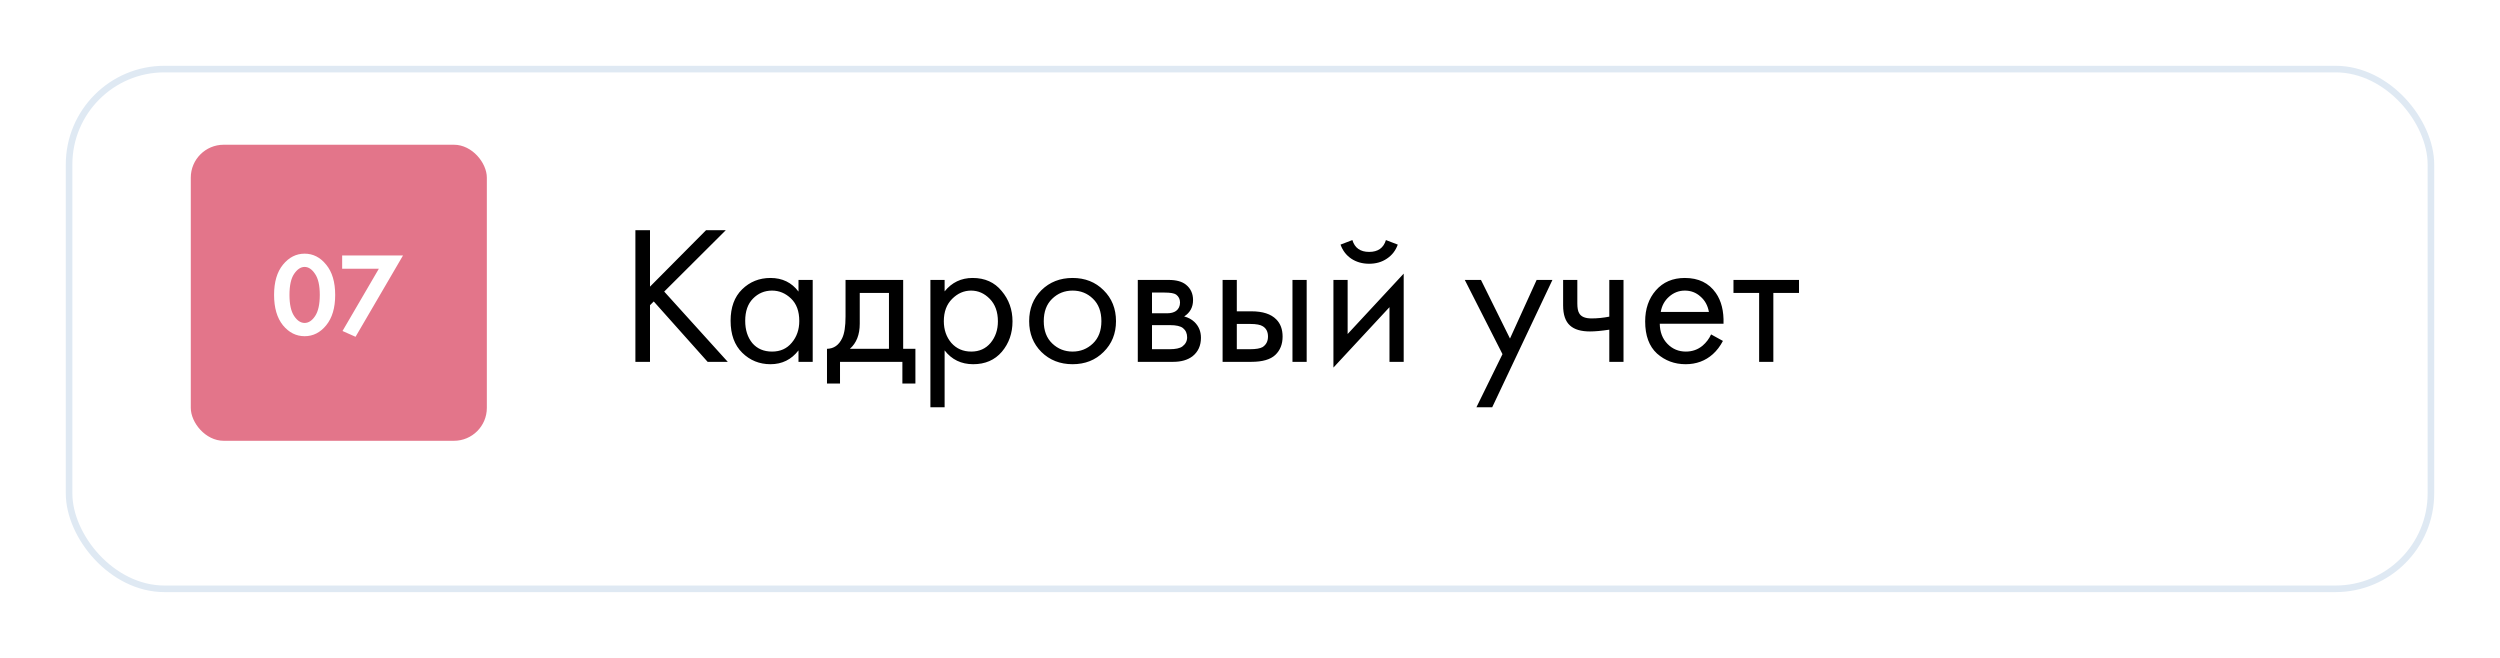 <?xml version="1.0" encoding="UTF-8"?> <svg xmlns="http://www.w3.org/2000/svg" width="380" height="100" viewBox="0 0 380 100" fill="none"> <g filter="url(#filter0_d)"> <rect x="10" y="4" width="360" height="80" rx="15" fill="white"></rect> <rect x="10.5" y="4.5" width="359" height="79" rx="14.5" stroke="#DFE9F3"></rect> </g> <path d="M98.8 34.99V43.57L107.32 34.99H110.32L100.96 44.32L110.62 55H107.56L99.37 45.82L98.8 46.39V55H96.58V34.99H98.8ZM121.371 44.32V42.55H123.531V55H121.371V53.26C120.291 54.66 118.871 55.36 117.111 55.36C115.431 55.36 114.001 54.78 112.821 53.62C111.641 52.46 111.051 50.84 111.051 48.76C111.051 46.72 111.631 45.13 112.791 43.99C113.971 42.83 115.411 42.25 117.111 42.25C118.911 42.25 120.331 42.94 121.371 44.32ZM117.351 44.17C116.211 44.17 115.241 44.58 114.441 45.4C113.661 46.2 113.271 47.32 113.271 48.76C113.271 50.14 113.631 51.27 114.351 52.15C115.091 53.01 116.091 53.44 117.351 53.44C118.611 53.44 119.611 52.99 120.351 52.09C121.111 51.19 121.491 50.09 121.491 48.79C121.491 47.31 121.071 46.17 120.231 45.37C119.391 44.57 118.431 44.17 117.351 44.17ZM128.522 42.55H137.282V53.02H139.142V58.3H137.162V55H127.682V58.3H125.702V53.02C126.742 53 127.512 52.46 128.012 51.4C128.352 50.7 128.522 49.6 128.522 48.1V42.55ZM135.122 53.02V44.53H130.682V49.21C130.682 50.87 130.182 52.14 129.182 53.02H135.122ZM143.581 53.26V61.9H141.421V42.55H143.581V44.29C144.681 42.93 146.101 42.25 147.841 42.25C149.701 42.25 151.171 42.91 152.251 44.23C153.351 45.53 153.901 47.07 153.901 48.85C153.901 50.65 153.361 52.19 152.281 53.47C151.201 54.73 149.751 55.36 147.931 55.36C146.111 55.36 144.661 54.66 143.581 53.26ZM147.631 53.44C148.851 53.44 149.831 53 150.571 52.12C151.311 51.22 151.681 50.13 151.681 48.85C151.681 47.41 151.271 46.27 150.451 45.43C149.631 44.59 148.681 44.17 147.601 44.17C146.521 44.17 145.561 44.59 144.721 45.43C143.881 46.27 143.461 47.4 143.461 48.82C143.461 50.12 143.841 51.22 144.601 52.12C145.381 53 146.391 53.44 147.631 53.44ZM167.742 53.5C166.502 54.74 164.932 55.36 163.032 55.36C161.132 55.36 159.552 54.74 158.292 53.5C157.052 52.26 156.432 50.7 156.432 48.82C156.432 46.92 157.052 45.35 158.292 44.11C159.552 42.87 161.132 42.25 163.032 42.25C164.932 42.25 166.502 42.87 167.742 44.11C169.002 45.35 169.632 46.92 169.632 48.82C169.632 50.7 169.002 52.26 167.742 53.5ZM166.122 45.4C165.282 44.58 164.252 44.17 163.032 44.17C161.812 44.17 160.772 44.59 159.912 45.43C159.072 46.25 158.652 47.38 158.652 48.82C158.652 50.26 159.082 51.39 159.942 52.21C160.802 53.03 161.832 53.44 163.032 53.44C164.232 53.44 165.262 53.03 166.122 52.21C166.982 51.39 167.412 50.26 167.412 48.82C167.412 47.36 166.982 46.22 166.122 45.4ZM172.944 42.55H177.654C178.794 42.55 179.664 42.79 180.264 43.27C180.984 43.85 181.344 44.63 181.344 45.61C181.344 46.69 180.894 47.52 179.994 48.1C180.614 48.26 181.134 48.54 181.554 48.94C182.214 49.58 182.544 50.38 182.544 51.34C182.544 52.54 182.114 53.48 181.254 54.16C180.514 54.72 179.534 55 178.314 55H172.944V42.55ZM175.104 47.62H177.384C177.964 47.62 178.424 47.5 178.764 47.26C179.164 46.96 179.364 46.53 179.364 45.97C179.364 45.47 179.164 45.07 178.764 44.77C178.464 44.57 177.884 44.47 177.024 44.47H175.104V47.62ZM175.104 53.08H177.774C178.694 53.08 179.344 52.94 179.724 52.66C180.204 52.3 180.444 51.84 180.444 51.28C180.444 50.68 180.234 50.21 179.814 49.87C179.434 49.57 178.784 49.42 177.864 49.42H175.104V53.08ZM185.835 55V42.55H187.995V47.32H190.215C191.935 47.32 193.195 47.73 193.995 48.55C194.635 49.19 194.955 50.06 194.955 51.16C194.955 52.32 194.585 53.25 193.845 53.95C193.105 54.65 191.885 55 190.185 55H185.835ZM187.995 53.08H190.005C190.905 53.08 191.545 52.97 191.925 52.75C192.465 52.39 192.735 51.86 192.735 51.16C192.735 50.44 192.475 49.92 191.955 49.6C191.595 49.36 190.955 49.24 190.035 49.24H187.995V53.08ZM196.455 55V42.55H198.615V55H196.455ZM202.681 42.55H204.841V50.77L213.361 41.59V55H211.201V46.69L202.681 55.87V42.55ZM203.761 37.18L205.561 36.49C205.921 37.69 206.771 38.29 208.111 38.29C209.451 38.29 210.301 37.69 210.661 36.49L212.461 37.18C212.141 38.08 211.591 38.79 210.811 39.31C210.051 39.83 209.151 40.09 208.111 40.09C207.071 40.09 206.161 39.83 205.381 39.31C204.621 38.79 204.081 38.08 203.761 37.18ZM224.418 61.9L228.378 53.83L222.648 42.55H225.108L229.518 51.46L233.568 42.55H235.968L226.818 61.9H224.418ZM244.614 55V50.11C243.434 50.29 242.454 50.38 241.674 50.38C240.314 50.38 239.304 50.08 238.644 49.48C237.944 48.86 237.594 47.84 237.594 46.42V42.55H239.754V46.12C239.754 46.8 239.844 47.29 240.024 47.59C240.304 48.13 240.934 48.4 241.914 48.4C242.794 48.4 243.694 48.31 244.614 48.13V42.55H246.774V55H244.614ZM260.085 50.83L261.885 51.82C261.465 52.62 260.955 53.29 260.355 53.83C259.215 54.85 257.835 55.36 256.215 55.36C254.535 55.36 253.085 54.82 251.865 53.74C250.665 52.64 250.065 51.01 250.065 48.85C250.065 46.95 250.605 45.38 251.685 44.14C252.785 42.88 254.255 42.25 256.095 42.25C258.175 42.25 259.745 43.01 260.805 44.53C261.645 45.73 262.035 47.29 261.975 49.21H252.285C252.305 50.47 252.695 51.49 253.455 52.27C254.215 53.05 255.145 53.44 256.245 53.44C257.225 53.44 258.075 53.14 258.795 52.54C259.355 52.06 259.785 51.49 260.085 50.83ZM252.435 47.41H259.755C259.575 46.43 259.145 45.65 258.465 45.07C257.805 44.47 257.015 44.17 256.095 44.17C255.195 44.17 254.395 44.48 253.695 45.1C253.015 45.7 252.595 46.47 252.435 47.41ZM273.448 44.53H269.548V55H267.388V44.53H263.488V42.55H273.448V44.53Z" fill="black"></path> <rect x="29" y="22" width="45" height="45" rx="5" fill="#E3758A"></rect> <path d="M49.58 49.447C48.68 50.551 47.588 51.103 46.304 51.103C45.02 51.103 43.922 50.551 43.01 49.447C42.11 48.331 41.66 46.789 41.66 44.821C41.66 42.865 42.11 41.335 43.01 40.231C43.922 39.115 45.02 38.557 46.304 38.557C47.588 38.557 48.68 39.115 49.58 40.231C50.492 41.335 50.948 42.871 50.948 44.839C50.948 46.795 50.492 48.331 49.58 49.447ZM47.888 41.635C47.42 40.927 46.892 40.573 46.304 40.573C45.716 40.573 45.182 40.927 44.702 41.635C44.234 42.331 44 43.393 44 44.821C44 46.249 44.234 47.317 44.702 48.025C45.17 48.733 45.704 49.087 46.304 49.087C46.904 49.087 47.438 48.733 47.906 48.025C48.374 47.317 48.608 46.249 48.608 44.821C48.608 43.393 48.368 42.331 47.888 41.635ZM52.062 50.311L57.588 40.843H52.008V38.827H61.26L54.042 51.193L52.062 50.311Z" fill="white"></path> <defs> <filter id="filter0_d" x="0" y="0" width="380" height="100" filterUnits="userSpaceOnUse" color-interpolation-filters="sRGB"> <feFlood flood-opacity="0" result="BackgroundImageFix"></feFlood> <feColorMatrix in="SourceAlpha" type="matrix" values="0 0 0 0 0 0 0 0 0 0 0 0 0 0 0 0 0 0 127 0"></feColorMatrix> <feOffset dy="6"></feOffset> <feGaussianBlur stdDeviation="5"></feGaussianBlur> <feColorMatrix type="matrix" values="0 0 0 0 0.875 0 0 0 0 0.914 0 0 0 0 0.953 0 0 0 1 0"></feColorMatrix> <feBlend mode="normal" in2="BackgroundImageFix" result="effect1_dropShadow"></feBlend> <feBlend mode="normal" in="SourceGraphic" in2="effect1_dropShadow" result="shape"></feBlend> </filter> </defs> </svg> 